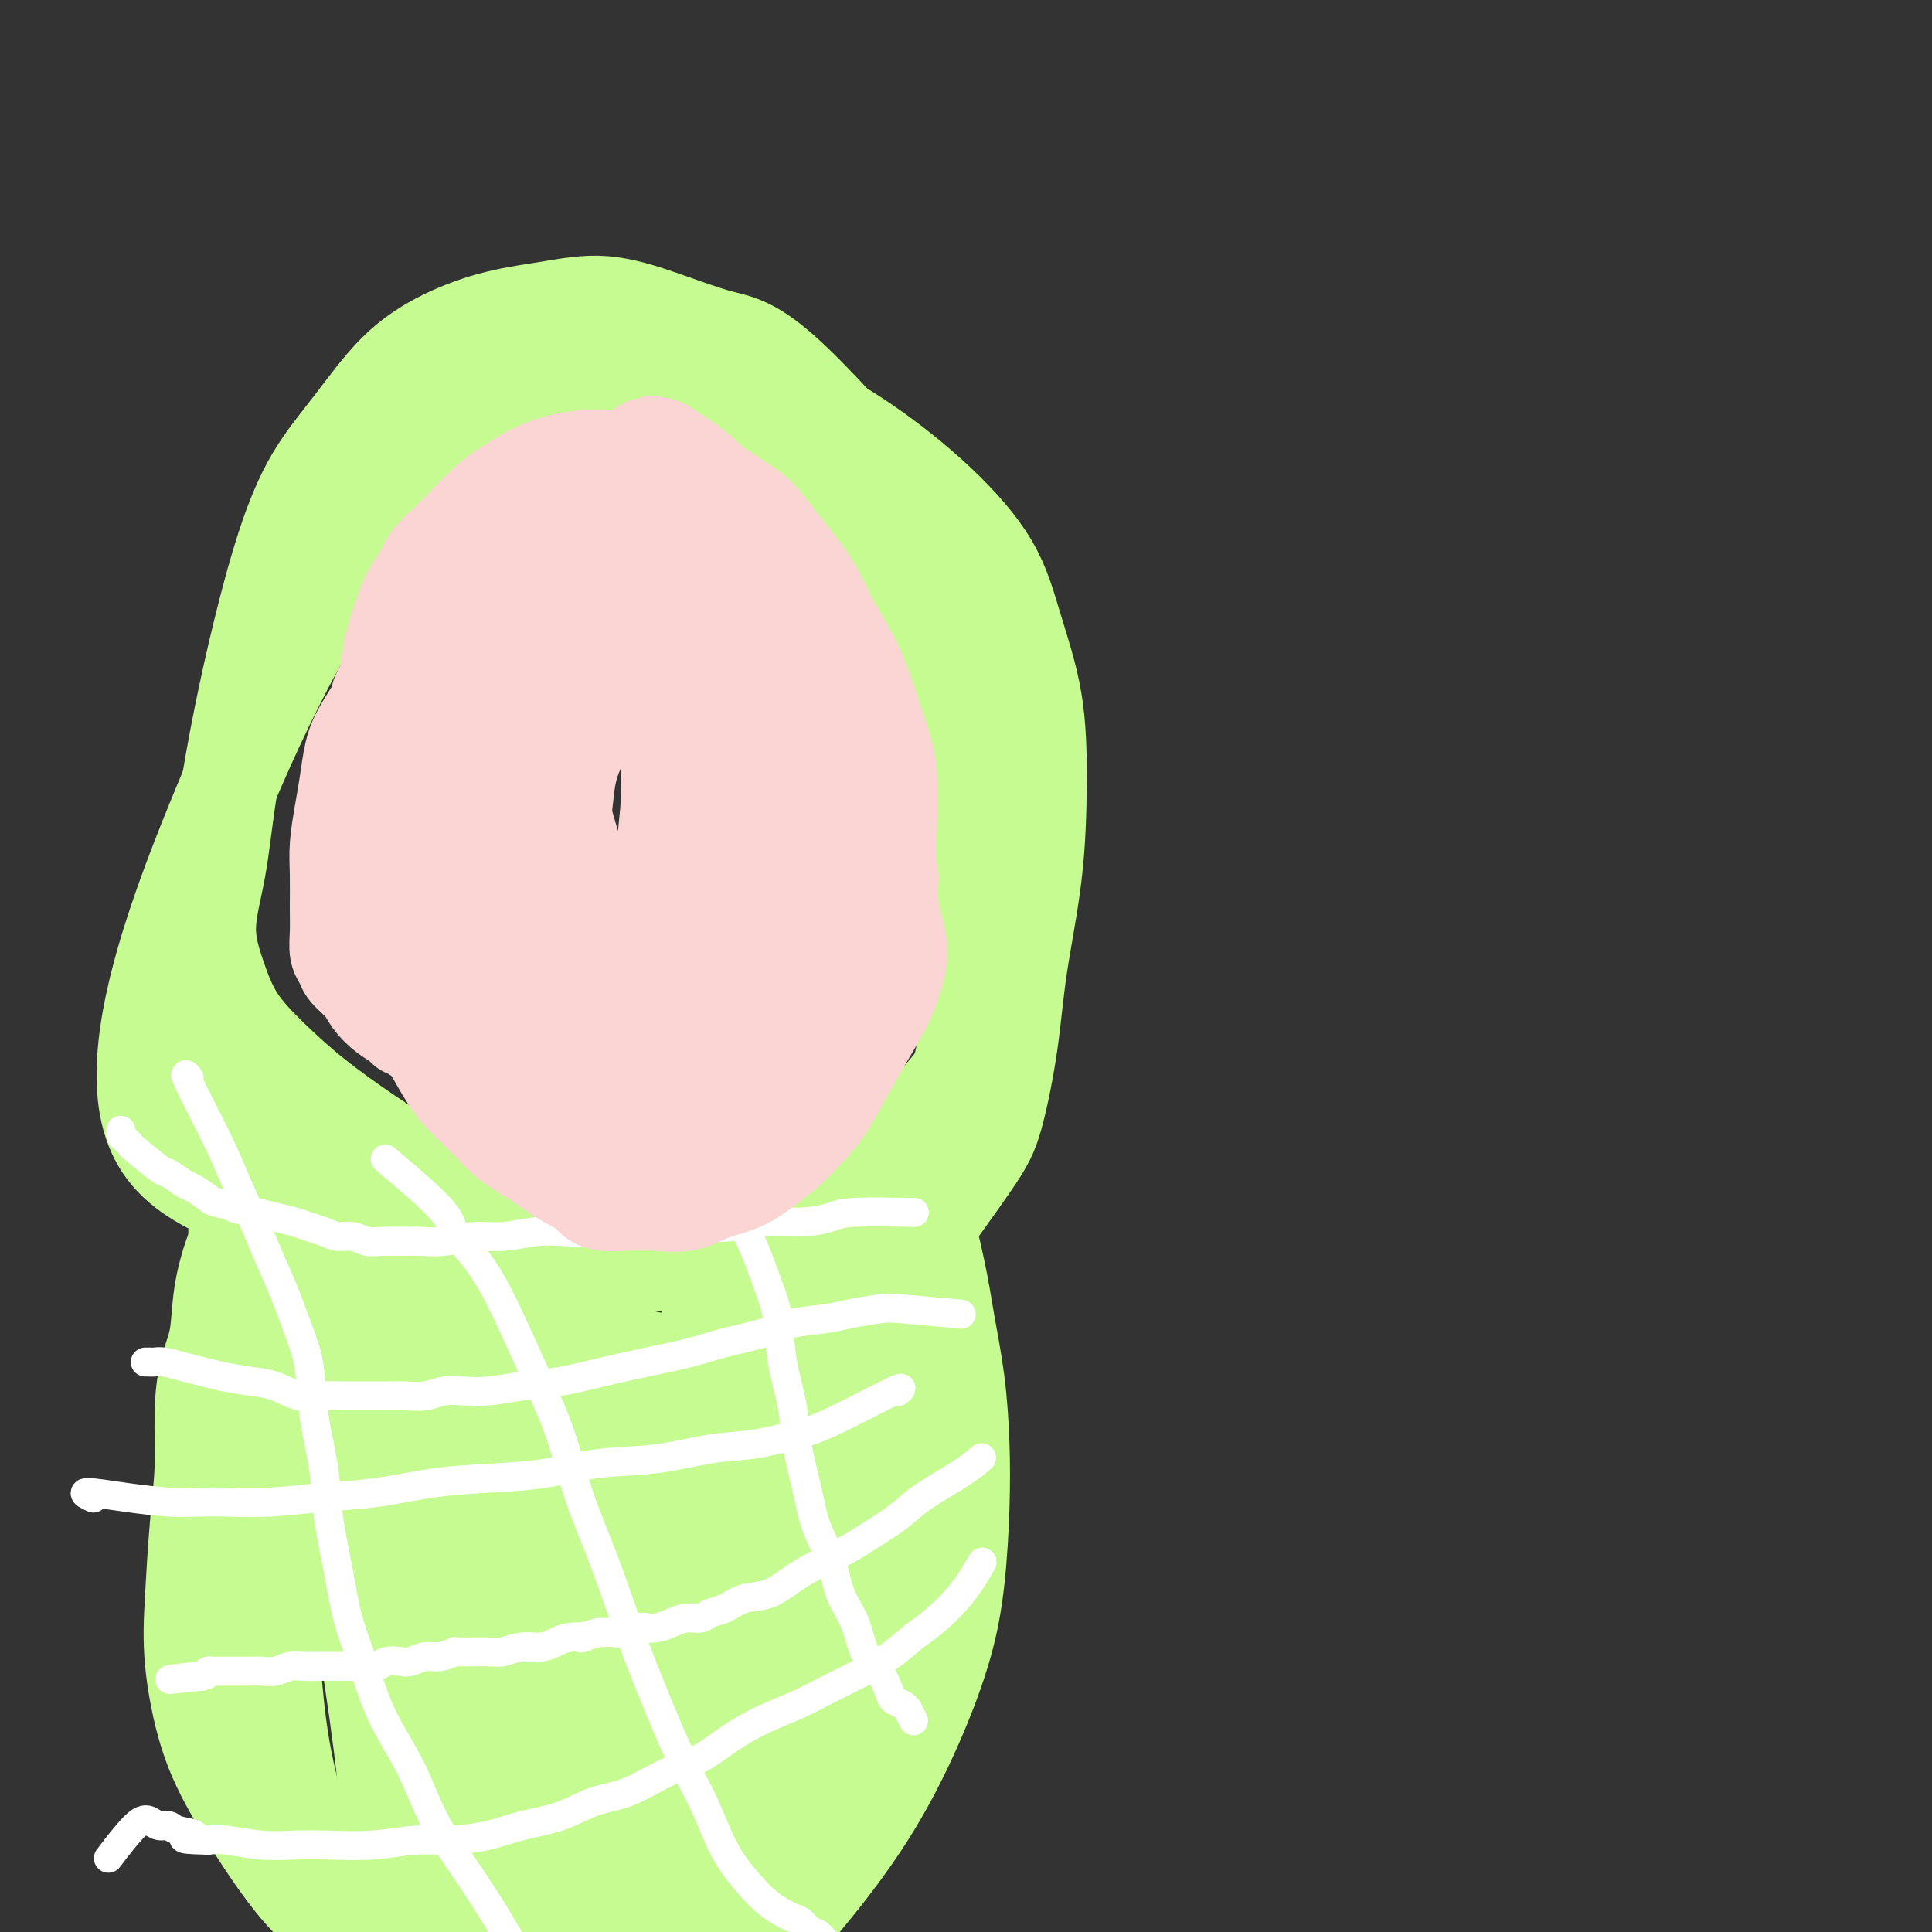 <svg viewBox='0 0 400 400' version='1.1' xmlns='http://www.w3.org/2000/svg' xmlns:xlink='http://www.w3.org/1999/xlink'><rect x="0" y="0" width="400" height="400" fill="#333333" stroke="none"/><g fill='none' stroke='#C6FB91' stroke-width='20' stroke-linecap='round' stroke-linejoin='round'><path d='M191,255c0.269,-0.369 0.537,-0.738 0,0c-0.537,0.738 -1.880,2.584 0,0c1.880,-2.584 6.983,-9.599 10,-14c3.017,-4.401 3.947,-6.189 5,-10c1.053,-3.811 2.229,-9.646 3,-15c0.771,-5.354 1.137,-10.226 2,-16c0.863,-5.774 2.224,-12.450 3,-19c0.776,-6.550 0.967,-12.974 1,-19c0.033,-6.026 -0.090,-11.655 -1,-17c-0.910,-5.345 -2.605,-10.406 -4,-15c-1.395,-4.594 -2.489,-8.719 -5,-13c-2.511,-4.281 -6.439,-8.716 -11,-13c-4.561,-4.284 -9.755,-8.417 -15,-12c-5.245,-3.583 -10.541,-6.615 -16,-9c-5.459,-2.385 -11.080,-4.121 -17,-5c-5.920,-0.879 -12.138,-0.900 -18,0c-5.862,0.900 -11.369,2.723 -17,5c-5.631,2.277 -11.387,5.010 -17,9c-5.613,3.990 -11.082,9.238 -17,17c-5.918,7.762 -12.283,18.040 -18,29c-5.717,10.960 -10.786,22.604 -15,33c-4.214,10.396 -7.574,19.543 -10,28c-2.426,8.457 -3.917,16.223 -4,23c-0.083,6.777 1.242,12.566 5,17c3.758,4.434 9.948,7.512 17,10c7.052,2.488 14.967,4.385 23,6c8.033,1.615 16.183,2.946 25,4c8.817,1.054 18.302,1.829 27,2c8.698,0.171 16.611,-0.262 24,-1c7.389,-0.738 14.254,-1.782 20,-4c5.746,-2.218 10.373,-5.609 15,-9'/><path d='M186,247c4.076,-3.790 6.767,-8.764 9,-14c2.233,-5.236 4.008,-10.735 5,-17c0.992,-6.265 1.201,-13.295 1,-20c-0.201,-6.705 -0.813,-13.083 -2,-21c-1.187,-7.917 -2.949,-17.371 -5,-26c-2.051,-8.629 -4.392,-16.432 -7,-24c-2.608,-7.568 -5.484,-14.900 -8,-20c-2.516,-5.100 -4.671,-7.967 -8,-11c-3.329,-3.033 -7.832,-6.233 -12,-9c-4.168,-2.767 -8.003,-5.103 -12,-7c-3.997,-1.897 -8.158,-3.356 -13,-4c-4.842,-0.644 -10.365,-0.474 -15,0c-4.635,0.474 -8.382,1.251 -13,3c-4.618,1.749 -10.106,4.471 -15,8c-4.894,3.529 -9.195,7.866 -13,12c-3.805,4.134 -7.116,8.064 -10,13c-2.884,4.936 -5.343,10.876 -8,17c-2.657,6.124 -5.514,12.431 -8,20c-2.486,7.569 -4.602,16.400 -7,24c-2.398,7.600 -5.080,13.968 -7,20c-1.920,6.032 -3.080,11.727 -3,17c0.080,5.273 1.401,10.122 4,14c2.599,3.878 6.477,6.783 11,10c4.523,3.217 9.690,6.746 15,10c5.310,3.254 10.764,6.232 17,9c6.236,2.768 13.254,5.325 20,7c6.746,1.675 13.219,2.468 20,3c6.781,0.532 13.869,0.802 21,0c7.131,-0.802 14.304,-2.678 21,-6c6.696,-3.322 12.913,-8.092 18,-13c5.087,-4.908 9.043,-9.954 13,-15'/><path d='M195,227c6.462,-7.305 7.117,-11.568 9,-17c1.883,-5.432 4.992,-12.032 7,-18c2.008,-5.968 2.913,-11.303 3,-17c0.087,-5.697 -0.644,-11.757 -2,-18c-1.356,-6.243 -3.337,-12.668 -6,-19c-2.663,-6.332 -6.010,-12.570 -9,-18c-2.990,-5.430 -5.625,-10.052 -12,-18c-6.375,-7.948 -16.490,-19.223 -23,-25c-6.510,-5.777 -9.416,-6.055 -13,-7c-3.584,-0.945 -7.848,-2.558 -12,-4c-4.152,-1.442 -8.193,-2.712 -12,-3c-3.807,-0.288 -7.379,0.407 -11,1c-3.621,0.593 -7.289,1.082 -11,2c-3.711,0.918 -7.464,2.263 -11,4c-3.536,1.737 -6.854,3.867 -10,7c-3.146,3.133 -6.120,7.271 -9,11c-2.880,3.729 -5.668,7.051 -8,11c-2.332,3.949 -4.210,8.526 -6,14c-1.790,5.474 -3.494,11.847 -5,18c-1.506,6.153 -2.815,12.088 -4,18c-1.185,5.912 -2.245,11.800 -3,17c-0.755,5.200 -1.206,9.711 -2,14c-0.794,4.289 -1.932,8.356 -2,12c-0.068,3.644 0.935,6.864 2,10c1.065,3.136 2.191,6.189 4,9c1.809,2.811 4.300,5.380 7,8c2.700,2.620 5.610,5.290 9,8c3.390,2.710 7.259,5.460 11,8c3.741,2.540 7.355,4.868 11,7c3.645,2.132 7.323,4.066 11,6'/><path d='M98,248c10.581,5.722 16.035,5.526 19,6c2.965,0.474 3.443,1.616 7,2c3.557,0.384 10.192,0.009 16,0c5.808,-0.009 10.787,0.349 16,0c5.213,-0.349 10.659,-1.406 15,-2c4.341,-0.594 7.576,-0.726 11,-2c3.424,-1.274 7.037,-3.689 11,-8c3.963,-4.311 8.275,-10.517 10,-13c1.725,-2.483 0.862,-1.241 0,0'/><path d='M49,243c0.004,0.193 0.008,0.386 0,0c-0.008,-0.386 -0.029,-1.350 0,1c0.029,2.350 0.106,8.015 0,11c-0.106,2.985 -0.397,3.291 -1,5c-0.603,1.709 -1.520,4.823 -2,8c-0.480,3.177 -0.524,6.418 -1,9c-0.476,2.582 -1.385,4.507 -2,7c-0.615,2.493 -0.937,5.555 -1,9c-0.063,3.445 0.134,7.274 0,11c-0.134,3.726 -0.599,7.350 -1,12c-0.401,4.650 -0.740,10.326 -1,15c-0.260,4.674 -0.442,8.348 0,13c0.442,4.652 1.509,10.284 3,15c1.491,4.716 3.407,8.517 6,13c2.593,4.483 5.864,9.649 9,14c3.136,4.351 6.137,7.888 10,11c3.863,3.112 8.588,5.801 13,8c4.412,2.199 8.513,3.909 13,5c4.487,1.091 9.362,1.563 13,2c3.638,0.437 6.039,0.839 7,1c0.961,0.161 0.480,0.080 0,0'/><path d='M190,246c1.517,6.219 3.034,12.438 4,17c0.966,4.562 1.381,7.467 2,11c0.619,3.533 1.442,7.696 2,12c0.558,4.304 0.852,8.751 1,13c0.148,4.249 0.149,8.302 0,13c-0.149,4.698 -0.450,10.043 -1,15c-0.550,4.957 -1.350,9.526 -3,15c-1.650,5.474 -4.150,11.851 -7,18c-2.850,6.149 -6.051,12.069 -10,18c-3.949,5.931 -8.647,11.874 -13,17c-4.353,5.126 -8.363,9.436 -14,15c-5.637,5.564 -12.902,12.383 -19,17c-6.098,4.617 -11.028,7.034 -13,8c-1.972,0.966 -0.986,0.483 0,0'/><path d='M58,271c-0.014,0.179 -0.029,0.357 0,0c0.029,-0.357 0.101,-1.250 0,0c-0.101,1.250 -0.376,4.644 -1,10c-0.624,5.356 -1.596,12.674 -2,19c-0.404,6.326 -0.240,11.661 0,18c0.240,6.339 0.556,13.681 1,21c0.444,7.319 1.017,14.613 2,21c0.983,6.387 2.377,11.867 4,17c1.623,5.133 3.475,9.921 6,13c2.525,3.079 5.721,4.451 7,5c1.279,0.549 0.639,0.274 0,0'/><path d='M75,285c-0.588,-1.141 -1.177,-2.283 0,1c1.177,3.283 4.119,10.989 6,17c1.881,6.011 2.700,10.326 4,16c1.300,5.674 3.080,12.705 4,20c0.920,7.295 0.978,14.852 1,24c0.022,9.148 0.006,19.886 0,27c-0.006,7.114 -0.002,10.604 0,12c0.002,1.396 0.001,0.698 0,0'/><path d='M70,257c-0.027,0.458 -0.054,0.916 0,1c0.054,0.084 0.189,-0.205 0,-1c-0.189,-0.795 -0.703,-2.096 0,1c0.703,3.096 2.623,10.589 4,18c1.377,7.411 2.210,14.741 3,23c0.790,8.259 1.536,17.446 2,27c0.464,9.554 0.646,19.474 1,29c0.354,9.526 0.878,18.656 1,27c0.122,8.344 -0.160,15.900 0,20c0.160,4.100 0.760,4.743 1,5c0.240,0.257 0.120,0.129 0,0'/><path d='M60,261c-0.050,-0.157 -0.100,-0.314 0,0c0.100,0.314 0.350,1.098 0,0c-0.350,-1.098 -1.300,-4.079 0,0c1.300,4.079 4.851,15.218 7,24c2.149,8.782 2.897,15.209 4,23c1.103,7.791 2.563,16.947 4,26c1.437,9.053 2.851,18.002 4,27c1.149,8.998 2.032,18.047 3,26c0.968,7.953 2.022,14.812 3,20c0.978,5.188 1.879,8.704 3,10c1.121,1.296 2.463,0.370 3,0c0.537,-0.370 0.268,-0.185 0,0'/><path d='M80,275c-0.004,-0.039 -0.008,-0.079 0,0c0.008,0.079 0.030,0.275 0,0c-0.030,-0.275 -0.110,-1.021 0,0c0.110,1.021 0.411,3.809 1,10c0.589,6.191 1.467,15.784 2,24c0.533,8.216 0.720,15.053 1,23c0.280,7.947 0.653,17.003 1,25c0.347,7.997 0.667,14.937 1,21c0.333,6.063 0.680,11.251 1,15c0.320,3.749 0.615,6.059 1,7c0.385,0.941 0.861,0.513 2,-3c1.139,-3.513 2.941,-10.109 5,-18c2.059,-7.891 4.374,-17.075 6,-26c1.626,-8.925 2.563,-17.592 3,-27c0.437,-9.408 0.373,-19.558 0,-27c-0.373,-7.442 -1.055,-12.177 -2,-16c-0.945,-3.823 -2.151,-6.735 -3,-8c-0.849,-1.265 -1.339,-0.884 -2,-1c-0.661,-0.116 -1.492,-0.729 -2,2c-0.508,2.729 -0.693,8.801 -1,16c-0.307,7.199 -0.734,15.524 -1,24c-0.266,8.476 -0.369,17.102 0,26c0.369,8.898 1.211,18.067 2,27c0.789,8.933 1.524,17.631 3,25c1.476,7.369 3.691,13.411 6,18c2.309,4.589 4.710,7.726 8,9c3.290,1.274 7.467,0.684 11,-3c3.533,-3.684 6.421,-10.462 9,-18c2.579,-7.538 4.848,-15.837 6,-25c1.152,-9.163 1.186,-19.189 0,-29c-1.186,-9.811 -3.593,-19.405 -6,-29'/><path d='M132,317c-2.379,-9.158 -5.327,-17.552 -8,-24c-2.673,-6.448 -5.073,-10.950 -8,-15c-2.927,-4.050 -6.382,-7.650 -9,-10c-2.618,-2.350 -4.397,-3.451 -6,-4c-1.603,-0.549 -3.028,-0.545 -4,3c-0.972,3.545 -1.491,10.632 -2,17c-0.509,6.368 -1.009,12.017 -1,26c0.009,13.983 0.525,36.299 1,47c0.475,10.701 0.907,9.785 2,15c1.093,5.215 2.848,16.560 5,24c2.152,7.440 4.703,10.975 8,14c3.297,3.025 7.342,5.540 11,6c3.658,0.460 6.929,-1.135 10,-5c3.071,-3.865 5.941,-9.998 8,-17c2.059,-7.002 3.308,-14.871 4,-24c0.692,-9.129 0.828,-19.518 0,-30c-0.828,-10.482 -2.620,-21.058 -5,-30c-2.380,-8.942 -5.349,-16.250 -8,-22c-2.651,-5.750 -4.983,-9.941 -7,-13c-2.017,-3.059 -3.718,-4.985 -5,-6c-1.282,-1.015 -2.146,-1.119 -3,0c-0.854,1.119 -1.699,3.461 -2,8c-0.301,4.539 -0.058,11.274 0,19c0.058,7.726 -0.067,16.444 0,26c0.067,9.556 0.327,19.950 1,30c0.673,10.050 1.758,19.756 3,27c1.242,7.244 2.642,12.027 5,16c2.358,3.973 5.673,7.137 10,7c4.327,-0.137 9.665,-3.575 14,-9c4.335,-5.425 7.667,-12.836 10,-21c2.333,-8.164 3.666,-17.082 5,-26'/><path d='M161,346c0.585,-8.847 -0.453,-17.964 -2,-26c-1.547,-8.036 -3.605,-14.991 -6,-20c-2.395,-5.009 -5.129,-8.072 -8,-11c-2.871,-2.928 -5.879,-5.723 -9,-7c-3.121,-1.277 -6.355,-1.038 -9,0c-2.645,1.038 -4.703,2.874 -6,5c-1.297,2.126 -1.835,4.543 -2,12c-0.165,7.457 0.041,19.954 0,26c-0.041,6.046 -0.330,5.641 0,10c0.330,4.359 1.281,13.481 2,20c0.719,6.519 1.208,10.435 2,14c0.792,3.565 1.888,6.779 4,9c2.112,2.221 5.240,3.448 9,2c3.760,-1.448 8.152,-5.570 12,-11c3.848,-5.430 7.152,-12.167 10,-19c2.848,-6.833 5.240,-13.763 7,-20c1.760,-6.237 2.888,-11.782 4,-18c1.112,-6.218 2.207,-13.111 2,-19c-0.207,-5.889 -1.716,-10.776 -3,-15c-1.284,-4.224 -2.342,-7.787 -4,-10c-1.658,-2.213 -3.917,-3.076 -6,-4c-2.083,-0.924 -3.989,-1.908 -6,0c-2.011,1.908 -4.125,6.709 -6,12c-1.875,5.291 -3.510,11.074 -5,18c-1.490,6.926 -2.834,14.996 -4,23c-1.166,8.004 -2.154,15.943 -3,22c-0.846,6.057 -1.550,10.231 -1,14c0.550,3.769 2.354,7.134 5,9c2.646,1.866 6.136,2.233 10,2c3.864,-0.233 8.104,-1.067 12,-4c3.896,-2.933 7.448,-7.967 11,-13'/><path d='M171,347c3.489,-5.062 6.711,-11.218 9,-17c2.289,-5.782 3.646,-11.190 5,-16c1.354,-4.810 2.706,-9.021 3,-13c0.294,-3.979 -0.468,-7.727 -1,-11c-0.532,-3.273 -0.832,-6.073 -2,-8c-1.168,-1.927 -3.202,-2.981 -5,-4c-1.798,-1.019 -3.358,-2.002 -5,-2c-1.642,0.002 -3.365,0.990 -6,3c-2.635,2.010 -6.181,5.043 -9,10c-2.819,4.957 -4.909,11.838 -7,19c-2.091,7.162 -4.181,14.605 -6,22c-1.819,7.395 -3.366,14.740 -4,21c-0.634,6.260 -0.354,11.433 0,16c0.354,4.567 0.781,8.528 3,11c2.219,2.472 6.231,3.455 10,3c3.769,-0.455 7.297,-2.349 11,-6c3.703,-3.651 7.581,-9.059 11,-15c3.419,-5.941 6.379,-12.415 9,-19c2.621,-6.585 4.902,-13.282 6,-20c1.098,-6.718 1.015,-13.457 1,-19c-0.015,-5.543 0.040,-9.889 -1,-14c-1.040,-4.111 -3.176,-7.989 -5,-11c-1.824,-3.011 -3.337,-5.157 -5,-7c-1.663,-1.843 -3.475,-3.382 -5,-4c-1.525,-0.618 -2.764,-0.313 -4,0c-1.236,0.313 -2.470,0.636 -4,3c-1.530,2.364 -3.358,6.769 -5,12c-1.642,5.231 -3.100,11.289 -5,18c-1.900,6.711 -4.242,14.076 -6,22c-1.758,7.924 -2.931,16.407 -4,23c-1.069,6.593 -2.035,11.297 -3,16'/><path d='M147,360c-2.701,13.861 -0.453,9.014 1,8c1.453,-1.014 2.112,1.807 4,2c1.888,0.193 5.006,-2.240 8,-6c2.994,-3.760 5.866,-8.846 9,-14c3.134,-5.154 6.531,-10.376 9,-15c2.469,-4.624 4.009,-8.650 6,-16c1.991,-7.350 4.432,-18.026 5,-24c0.568,-5.974 -0.736,-7.248 -2,-9c-1.264,-1.752 -2.487,-3.983 -4,-6c-1.513,-2.017 -3.316,-3.819 -5,-5c-1.684,-1.181 -3.248,-1.741 -5,-2c-1.752,-0.259 -3.691,-0.218 -6,0c-2.309,0.218 -4.986,0.612 -8,2c-3.014,1.388 -6.363,3.770 -9,6c-2.637,2.230 -4.563,4.309 -7,7c-2.437,2.691 -5.387,5.994 -7,8c-1.613,2.006 -1.889,2.716 -2,3c-0.111,0.284 -0.055,0.142 0,0'/></g>
<g fill='none' stroke='#FFFFFF' stroke-width='6' stroke-linecap='round' stroke-linejoin='round'><path d='M203,302c0.017,-0.015 0.034,-0.031 0,0c-0.034,0.031 -0.121,0.107 0,0c0.121,-0.107 0.448,-0.398 0,0c-0.448,0.398 -1.671,1.485 -4,3c-2.329,1.515 -5.763,3.459 -8,5c-2.237,1.541 -3.276,2.680 -5,4c-1.724,1.320 -4.133,2.820 -6,4c-1.867,1.180 -3.191,2.041 -5,3c-1.809,0.959 -4.101,2.015 -6,3c-1.899,0.985 -3.405,1.899 -5,3c-1.595,1.101 -3.280,2.390 -5,3c-1.720,0.610 -3.475,0.541 -5,1c-1.525,0.459 -2.820,1.446 -4,2c-1.180,0.554 -2.245,0.674 -3,1c-0.755,0.326 -1.200,0.858 -2,1c-0.800,0.142 -1.957,-0.107 -3,0c-1.043,0.107 -1.974,0.568 -3,1c-1.026,0.432 -2.147,0.834 -3,1c-0.853,0.166 -1.439,0.097 -2,0c-0.561,-0.097 -1.099,-0.222 -2,0c-0.901,0.222 -2.166,0.791 -3,1c-0.834,0.209 -1.238,0.060 -2,0c-0.762,-0.060 -1.881,-0.030 -3,0'/><path d='M124,338c-5.951,1.476 -3.329,1.165 -3,1c0.329,-0.165 -1.634,-0.184 -3,0c-1.366,0.184 -2.133,0.571 -3,1c-0.867,0.429 -1.834,0.900 -3,1c-1.166,0.100 -2.531,-0.170 -4,0c-1.469,0.170 -3.044,0.782 -4,1c-0.956,0.218 -1.294,0.043 -3,0c-1.706,-0.043 -4.779,0.045 -6,0c-1.221,-0.045 -0.591,-0.222 -1,0c-0.409,0.222 -1.856,0.843 -3,1c-1.144,0.157 -1.983,-0.150 -3,0c-1.017,0.150 -2.212,0.758 -3,1c-0.788,0.242 -1.169,0.117 -2,0c-0.831,-0.117 -2.112,-0.228 -3,0c-0.888,0.228 -1.383,0.793 -2,1c-0.617,0.207 -1.358,0.055 -2,0c-0.642,-0.055 -1.186,-0.015 -2,0c-0.814,0.015 -1.898,0.003 -3,0c-1.102,-0.003 -2.223,0.003 -3,0c-0.777,-0.003 -1.209,-0.015 -2,0c-0.791,0.015 -1.940,0.057 -3,0c-1.060,-0.057 -2.031,-0.211 -3,0c-0.969,0.211 -1.936,0.789 -3,1c-1.064,0.211 -2.225,0.057 -3,0c-0.775,-0.057 -1.163,-0.015 -2,0c-0.837,0.015 -2.122,0.003 -3,0c-0.878,-0.003 -1.349,0.002 -2,0c-0.651,-0.002 -1.484,-0.011 -2,0c-0.516,0.011 -0.716,0.041 -1,0c-0.284,-0.041 -0.653,-0.155 -1,0c-0.347,0.155 -0.674,0.577 -1,1'/><path d='M42,347c-12.916,1.392 -4.207,0.373 -1,0c3.207,-0.373 0.911,-0.100 0,0c-0.911,0.100 -0.438,0.027 0,0c0.438,-0.027 0.839,-0.008 1,0c0.161,0.008 0.080,0.004 0,0'/><path d='M198,272c-0.022,-0.002 -0.044,-0.004 0,0c0.044,0.004 0.153,0.014 0,0c-0.153,-0.014 -0.568,-0.053 0,0c0.568,0.053 2.119,0.200 0,0c-2.119,-0.200 -7.907,-0.745 -11,-1c-3.093,-0.255 -3.492,-0.220 -5,0c-1.508,0.220 -4.124,0.625 -6,1c-1.876,0.375 -3.012,0.719 -5,1c-1.988,0.281 -4.829,0.498 -7,1c-2.171,0.502 -3.673,1.289 -6,2c-2.327,0.711 -5.481,1.346 -8,2c-2.519,0.654 -4.405,1.327 -7,2c-2.595,0.673 -5.901,1.347 -9,2c-3.099,0.653 -5.991,1.286 -9,2c-3.009,0.714 -6.135,1.511 -9,2c-2.865,0.489 -5.469,0.671 -8,1c-2.531,0.329 -4.988,0.806 -7,1c-2.012,0.194 -3.580,0.104 -5,0c-1.420,-0.104 -2.694,-0.224 -4,0c-1.306,0.224 -2.646,0.792 -4,1c-1.354,0.208 -2.724,0.055 -4,0c-1.276,-0.055 -2.458,-0.013 -4,0c-1.542,0.013 -3.444,-0.003 -5,0c-1.556,0.003 -2.767,0.026 -4,0c-1.233,-0.026 -2.488,-0.101 -4,0c-1.512,0.101 -3.282,0.378 -5,0c-1.718,-0.378 -3.386,-1.409 -5,-2c-1.614,-0.591 -3.176,-0.740 -5,-1c-1.824,-0.260 -3.912,-0.630 -6,-1'/><path d='M46,285c-3.196,-0.801 -3.184,-0.803 -4,-1c-0.816,-0.197 -2.458,-0.589 -4,-1c-1.542,-0.411 -2.984,-0.842 -4,-1c-1.016,-0.158 -1.607,-0.042 -2,0c-0.393,0.042 -0.589,0.011 -1,0c-0.411,-0.011 -1.038,-0.003 -1,0c0.038,0.003 0.742,0.001 1,0c0.258,-0.001 0.069,-0.000 0,0c-0.069,0.000 -0.020,0.000 0,0c0.020,-0.000 0.010,-0.000 0,0'/><path d='M203,324c0.296,-0.515 0.592,-1.030 0,0c-0.592,1.030 -2.071,3.605 -4,6c-1.929,2.395 -4.307,4.608 -6,6c-1.693,1.392 -2.702,1.962 -4,3c-1.298,1.038 -2.887,2.545 -5,4c-2.113,1.455 -4.752,2.857 -7,4c-2.248,1.143 -4.104,2.028 -6,3c-1.896,0.972 -3.830,2.030 -6,3c-2.170,0.970 -4.574,1.853 -7,3c-2.426,1.147 -4.874,2.557 -7,4c-2.126,1.443 -3.931,2.918 -6,4c-2.069,1.082 -4.404,1.770 -7,3c-2.596,1.230 -5.454,3.001 -8,4c-2.546,0.999 -4.780,1.224 -7,2c-2.220,0.776 -4.424,2.102 -7,3c-2.576,0.898 -5.522,1.369 -8,2c-2.478,0.631 -4.489,1.423 -7,2c-2.511,0.577 -5.524,0.939 -8,1c-2.476,0.061 -4.417,-0.179 -7,0c-2.583,0.179 -5.808,0.776 -9,1c-3.192,0.224 -6.353,0.074 -9,0c-2.647,-0.074 -4.782,-0.071 -7,0c-2.218,0.071 -4.520,0.212 -7,0c-2.480,-0.212 -5.137,-0.775 -7,-1c-1.863,-0.225 -2.931,-0.113 -4,0'/><path d='M43,381c-8.258,-0.183 -3.903,-0.641 -3,-1c0.903,-0.359 -1.645,-0.620 -3,-1c-1.355,-0.380 -1.516,-0.878 -2,-1c-0.484,-0.122 -1.290,0.133 -2,0c-0.710,-0.133 -1.324,-0.654 -2,-1c-0.676,-0.346 -1.413,-0.516 -3,1c-1.587,1.516 -4.025,4.719 -5,6c-0.975,1.281 -0.488,0.641 0,0'/><path d='M186,288c0.054,-0.043 0.108,-0.087 0,0c-0.108,0.087 -0.378,0.303 0,0c0.378,-0.303 1.404,-1.127 -1,0c-2.404,1.127 -8.238,4.204 -12,6c-3.762,1.796 -5.454,2.312 -8,3c-2.546,0.688 -5.947,1.550 -9,2c-3.053,0.450 -5.757,0.488 -9,1c-3.243,0.512 -7.027,1.498 -11,2c-3.973,0.502 -8.137,0.519 -12,1c-3.863,0.481 -7.424,1.424 -11,2c-3.576,0.576 -7.166,0.785 -11,1c-3.834,0.215 -7.910,0.436 -12,1c-4.090,0.564 -8.193,1.471 -12,2c-3.807,0.529 -7.319,0.678 -11,1c-3.681,0.322 -7.530,0.816 -11,1c-3.470,0.184 -6.561,0.059 -9,0c-2.439,-0.059 -4.226,-0.051 -6,0c-1.774,0.051 -3.536,0.143 -6,0c-2.464,-0.143 -5.629,-0.523 -9,-1c-3.371,-0.477 -6.946,-1.052 -8,-1c-1.054,0.052 0.413,0.729 1,1c0.587,0.271 0.293,0.135 0,0'/><path d='M39,223c0.011,0.014 0.023,0.028 0,0c-0.023,-0.028 -0.079,-0.098 0,0c0.079,0.098 0.293,0.362 0,0c-0.293,-0.362 -1.093,-1.351 0,1c1.093,2.351 4.077,8.043 6,12c1.923,3.957 2.784,6.178 4,9c1.216,2.822 2.788,6.246 4,9c1.212,2.754 2.064,4.840 3,7c0.936,2.160 1.957,4.395 3,7c1.043,2.605 2.110,5.581 3,8c0.890,2.419 1.604,4.282 2,7c0.396,2.718 0.476,6.293 1,10c0.524,3.707 1.494,7.547 2,11c0.506,3.453 0.548,6.520 1,10c0.452,3.480 1.313,7.374 2,11c0.687,3.626 1.199,6.983 2,10c0.801,3.017 1.892,5.695 3,9c1.108,3.305 2.234,7.236 4,11c1.766,3.764 4.174,7.362 6,11c1.826,3.638 3.071,7.317 5,11c1.929,3.683 4.543,7.370 7,11c2.457,3.630 4.758,7.202 7,11c2.242,3.798 4.424,7.823 7,11c2.576,3.177 5.545,5.506 8,8c2.455,2.494 4.395,5.152 6,7c1.605,1.848 2.875,2.888 4,4c1.125,1.112 2.106,2.298 3,3c0.894,0.702 1.702,0.920 2,1c0.298,0.080 0.085,0.023 0,0c-0.085,-0.023 -0.043,-0.011 0,0'/><path d='M134,433c3.833,3.833 1.917,1.917 0,0'/><path d='M81,241c-1.067,-0.898 -2.134,-1.797 0,0c2.134,1.797 7.469,6.289 10,9c2.531,2.711 2.258,3.641 3,5c0.742,1.359 2.498,3.148 4,5c1.502,1.852 2.750,3.767 4,6c1.250,2.233 2.504,4.782 4,8c1.496,3.218 3.235,7.104 5,11c1.765,3.896 3.555,7.802 5,12c1.445,4.198 2.545,8.689 4,13c1.455,4.311 3.263,8.442 5,13c1.737,4.558 3.401,9.543 5,14c1.599,4.457 3.134,8.386 5,13c1.866,4.614 4.064,9.911 6,14c1.936,4.089 3.611,6.969 5,10c1.389,3.031 2.494,6.213 4,9c1.506,2.787 3.414,5.179 5,7c1.586,1.821 2.848,3.070 4,4c1.152,0.930 2.192,1.539 3,2c0.808,0.461 1.384,0.773 2,1c0.616,0.227 1.273,0.370 2,1c0.727,0.630 1.525,1.746 2,2c0.475,0.254 0.628,-0.355 2,1c1.372,1.355 3.963,4.673 5,6c1.037,1.327 0.518,0.664 0,0'/><path d='M152,252c-0.234,-0.191 -0.467,-0.382 0,0c0.467,0.382 1.635,1.338 3,4c1.365,2.662 2.928,7.030 4,10c1.072,2.970 1.652,4.543 2,7c0.348,2.457 0.462,5.800 1,9c0.538,3.200 1.499,6.258 2,9c0.501,2.742 0.542,5.169 1,8c0.458,2.831 1.334,6.064 2,9c0.666,2.936 1.122,5.573 2,8c0.878,2.427 2.178,4.644 3,7c0.822,2.356 1.166,4.851 2,7c0.834,2.149 2.159,3.952 3,6c0.841,2.048 1.199,4.341 2,6c0.801,1.659 2.047,2.683 3,4c0.953,1.317 1.613,2.925 2,4c0.387,1.075 0.500,1.616 1,2c0.500,0.384 1.388,0.611 2,1c0.612,0.389 0.947,0.939 1,1c0.053,0.061 -0.178,-0.368 0,0c0.178,0.368 0.765,1.534 1,2c0.235,0.466 0.117,0.233 0,0'/><path d='M188,251c1.129,0.022 2.257,0.043 0,0c-2.257,-0.043 -7.900,-0.151 -11,0c-3.100,0.151 -3.657,0.562 -5,1c-1.343,0.438 -3.473,0.902 -6,1c-2.527,0.098 -5.452,-0.171 -8,0c-2.548,0.171 -4.720,0.782 -7,1c-2.280,0.218 -4.667,0.045 -7,0c-2.333,-0.045 -4.610,0.039 -7,0c-2.390,-0.039 -4.893,-0.203 -7,0c-2.107,0.203 -3.818,0.771 -6,1c-2.182,0.229 -4.834,0.118 -7,0c-2.166,-0.118 -3.846,-0.242 -6,0c-2.154,0.242 -4.781,0.849 -7,1c-2.219,0.151 -4.029,-0.156 -6,0c-1.971,0.156 -4.102,0.775 -6,1c-1.898,0.225 -3.561,0.056 -5,0c-1.439,-0.056 -2.654,-0.000 -4,0c-1.346,0.000 -2.825,-0.055 -4,0c-1.175,0.055 -2.047,0.222 -3,0c-0.953,-0.222 -1.987,-0.833 -3,-1c-1.013,-0.167 -2.007,0.110 -3,0c-0.993,-0.110 -1.987,-0.607 -3,-1c-1.013,-0.393 -2.045,-0.683 -3,-1c-0.955,-0.317 -1.834,-0.662 -3,-1c-1.166,-0.338 -2.619,-0.668 -4,-1c-1.381,-0.332 -2.691,-0.666 -4,-1'/><path d='M53,251c-6.717,-1.102 -4.011,-0.857 -4,-1c0.011,-0.143 -2.673,-0.673 -4,-1c-1.327,-0.327 -1.297,-0.452 -2,-1c-0.703,-0.548 -2.140,-1.520 -3,-2c-0.860,-0.480 -1.144,-0.468 -2,-1c-0.856,-0.532 -2.285,-1.610 -3,-2c-0.715,-0.390 -0.717,-0.093 -2,-1c-1.283,-0.907 -3.846,-3.017 -5,-4c-1.154,-0.983 -0.898,-0.838 -1,-1c-0.102,-0.162 -0.564,-0.631 -1,-1c-0.436,-0.369 -0.848,-0.638 -1,-1c-0.152,-0.362 -0.043,-0.818 0,-1c0.043,-0.182 0.022,-0.091 0,0'/></g>
<g fill='none' stroke='#FBD4D4' stroke-width='6' stroke-linecap='round' stroke-linejoin='round'><path d='M124,106c-0.010,0.003 -0.020,0.007 0,0c0.020,-0.007 0.071,-0.024 0,0c-0.071,0.024 -0.262,0.089 0,0c0.262,-0.089 0.979,-0.331 -1,0c-1.979,0.331 -6.654,1.235 -9,2c-2.346,0.765 -2.361,1.391 -3,2c-0.639,0.609 -1.900,1.199 -3,2c-1.100,0.801 -2.039,1.811 -3,3c-0.961,1.189 -1.945,2.557 -3,4c-1.055,1.443 -2.180,2.961 -3,5c-0.820,2.039 -1.333,4.599 -2,7c-0.667,2.401 -1.486,4.642 -2,7c-0.514,2.358 -0.722,4.833 -1,7c-0.278,2.167 -0.625,4.028 -1,6c-0.375,1.972 -0.778,4.056 -1,6c-0.222,1.944 -0.264,3.748 0,6c0.264,2.252 0.833,4.951 1,7c0.167,2.049 -0.070,3.447 0,5c0.070,1.553 0.445,3.262 1,5c0.555,1.738 1.288,3.504 2,5c0.712,1.496 1.401,2.722 2,4c0.599,1.278 1.108,2.608 2,4c0.892,1.392 2.167,2.845 3,4c0.833,1.155 1.223,2.012 2,3c0.777,0.988 1.941,2.107 3,3c1.059,0.893 2.013,1.560 3,2c0.987,0.440 2.007,0.654 3,1c0.993,0.346 1.960,0.824 3,1c1.040,0.176 2.154,0.050 3,0c0.846,-0.050 1.423,-0.025 2,0'/><path d='M122,207c2.193,0.356 2.175,0.247 3,0c0.825,-0.247 2.494,-0.630 4,-1c1.506,-0.370 2.848,-0.726 4,-1c1.152,-0.274 2.112,-0.466 3,-1c0.888,-0.534 1.702,-1.411 2,-2c0.298,-0.589 0.080,-0.890 0,-1c-0.080,-0.110 -0.022,-0.030 0,0c0.022,0.030 0.006,0.008 0,0c-0.006,-0.008 -0.003,-0.004 0,0'/></g>
<g fill='none' stroke='#FBD4D4' stroke-width='20' stroke-linecap='round' stroke-linejoin='round'><path d='M140,107c0.658,0.056 1.316,0.111 0,0c-1.316,-0.111 -4.605,-0.389 -7,-1c-2.395,-0.611 -3.894,-1.554 -5,-2c-1.106,-0.446 -1.817,-0.395 -3,0c-1.183,0.395 -2.838,1.133 -4,2c-1.162,0.867 -1.832,1.865 -3,3c-1.168,1.135 -2.833,2.409 -4,4c-1.167,1.591 -1.834,3.498 -3,5c-1.166,1.502 -2.830,2.600 -4,4c-1.170,1.400 -1.846,3.104 -3,5c-1.154,1.896 -2.785,3.984 -4,6c-1.215,2.016 -2.014,3.959 -3,6c-0.986,2.041 -2.157,4.180 -3,6c-0.843,1.820 -1.357,3.323 -2,5c-0.643,1.677 -1.416,3.529 -2,5c-0.584,1.471 -0.979,2.560 -1,4c-0.021,1.440 0.330,3.231 0,5c-0.330,1.769 -1.343,3.515 -2,5c-0.657,1.485 -0.957,2.710 -1,4c-0.043,1.290 0.171,2.644 0,4c-0.171,1.356 -0.726,2.712 -1,4c-0.274,1.288 -0.267,2.508 0,4c0.267,1.492 0.792,3.256 1,5c0.208,1.744 0.097,3.467 0,5c-0.097,1.533 -0.180,2.874 0,4c0.180,1.126 0.623,2.036 1,3c0.377,0.964 0.689,1.982 1,3'/><path d='M88,205c0.663,5.475 1.321,3.161 2,3c0.679,-0.161 1.377,1.831 2,3c0.623,1.169 1.169,1.516 2,2c0.831,0.484 1.948,1.107 3,2c1.052,0.893 2.040,2.057 3,3c0.960,0.943 1.893,1.664 3,2c1.107,0.336 2.389,0.285 5,1c2.611,0.715 6.553,2.195 9,3c2.447,0.805 3.401,0.934 5,1c1.599,0.066 3.844,0.067 6,0c2.156,-0.067 4.223,-0.203 6,0c1.777,0.203 3.265,0.746 5,1c1.735,0.254 3.716,0.218 5,0c1.284,-0.218 1.870,-0.619 3,-1c1.130,-0.381 2.805,-0.742 4,-1c1.195,-0.258 1.909,-0.413 3,-1c1.091,-0.587 2.558,-1.605 4,-3c1.442,-1.395 2.860,-3.165 4,-5c1.140,-1.835 2.004,-3.734 3,-6c0.996,-2.266 2.124,-4.901 3,-7c0.876,-2.099 1.499,-3.664 2,-6c0.501,-2.336 0.878,-5.444 1,-8c0.122,-2.556 -0.012,-4.560 0,-7c0.012,-2.440 0.170,-5.315 0,-8c-0.170,-2.685 -0.666,-5.181 -1,-8c-0.334,-2.819 -0.504,-5.963 -1,-9c-0.496,-3.037 -1.319,-5.969 -2,-9c-0.681,-3.031 -1.222,-6.162 -2,-9c-0.778,-2.838 -1.794,-5.382 -3,-8c-1.206,-2.618 -2.603,-5.309 -4,-8'/><path d='M158,122c-2.165,-6.584 -2.078,-6.043 -3,-7c-0.922,-0.957 -2.853,-3.413 -4,-5c-1.147,-1.587 -1.512,-2.306 -2,-3c-0.488,-0.694 -1.101,-1.363 -2,-2c-0.899,-0.637 -2.085,-1.240 -3,-2c-0.915,-0.760 -1.560,-1.676 -2,-2c-0.440,-0.324 -0.674,-0.057 -3,0c-2.326,0.057 -6.743,-0.095 -9,0c-2.257,0.095 -2.354,0.436 -3,1c-0.646,0.564 -1.843,1.350 -3,2c-1.157,0.650 -2.275,1.163 -3,2c-0.725,0.837 -1.058,1.998 -2,3c-0.942,1.002 -2.495,1.844 -4,3c-1.505,1.156 -2.963,2.625 -4,4c-1.037,1.375 -1.655,2.656 -3,4c-1.345,1.344 -3.418,2.752 -5,4c-1.582,1.248 -2.675,2.337 -4,4c-1.325,1.663 -2.884,3.901 -4,6c-1.116,2.099 -1.788,4.061 -3,6c-1.212,1.939 -2.963,3.856 -4,6c-1.037,2.144 -1.358,4.515 -2,7c-0.642,2.485 -1.604,5.085 -2,8c-0.396,2.915 -0.227,6.146 0,9c0.227,2.854 0.510,5.332 1,8c0.490,2.668 1.187,5.525 2,9c0.813,3.475 1.743,7.566 3,11c1.257,3.434 2.842,6.209 4,9c1.158,2.791 1.889,5.598 3,8c1.111,2.402 2.603,4.401 4,6c1.397,1.599 2.698,2.800 4,4'/><path d='M105,225c2.302,2.171 4.059,2.599 6,3c1.941,0.401 4.068,0.776 6,1c1.932,0.224 3.668,0.297 6,0c2.332,-0.297 5.259,-0.963 8,-2c2.741,-1.037 5.296,-2.445 8,-4c2.704,-1.555 5.556,-3.258 8,-5c2.444,-1.742 4.481,-3.522 7,-7c2.519,-3.478 5.520,-8.655 7,-11c1.480,-2.345 1.440,-1.857 2,-4c0.560,-2.143 1.721,-6.916 2,-11c0.279,-4.084 -0.325,-7.478 -1,-11c-0.675,-3.522 -1.422,-7.173 -2,-11c-0.578,-3.827 -0.988,-7.831 -2,-11c-1.012,-3.169 -2.626,-5.504 -4,-8c-1.374,-2.496 -2.510,-5.152 -4,-8c-1.490,-2.848 -3.335,-5.887 -5,-8c-1.665,-2.113 -3.149,-3.300 -5,-5c-1.851,-1.700 -4.069,-3.913 -6,-5c-1.931,-1.087 -3.573,-1.046 -5,-1c-1.427,0.046 -2.637,0.098 -4,0c-1.363,-0.098 -2.879,-0.347 -4,0c-1.121,0.347 -1.846,1.289 -3,3c-1.154,1.711 -2.738,4.189 -4,7c-1.262,2.811 -2.204,5.953 -3,9c-0.796,3.047 -1.447,5.999 -2,10c-0.553,4.001 -1.009,9.050 -1,14c0.009,4.950 0.483,9.802 1,14c0.517,4.198 1.077,7.744 2,11c0.923,3.256 2.210,6.223 3,9c0.790,2.777 1.083,5.365 2,7c0.917,1.635 2.459,2.318 4,3'/><path d='M122,204c1.939,3.193 2.287,1.676 3,1c0.713,-0.676 1.790,-0.511 3,-1c1.210,-0.489 2.554,-1.633 4,-4c1.446,-2.367 2.995,-5.958 4,-11c1.005,-5.042 1.465,-11.534 2,-17c0.535,-5.466 1.143,-9.906 0,-17c-1.143,-7.094 -4.038,-16.841 -6,-22c-1.962,-5.159 -2.992,-5.732 -4,-7c-1.008,-1.268 -1.992,-3.233 -3,-4c-1.008,-0.767 -2.038,-0.335 -3,0c-0.962,0.335 -1.856,0.575 -3,3c-1.144,2.425 -2.537,7.037 -3,12c-0.463,4.963 0.005,10.278 0,15c-0.005,4.722 -0.485,8.852 0,13c0.485,4.148 1.933,8.316 3,12c1.067,3.684 1.753,6.886 3,10c1.247,3.114 3.054,6.142 5,8c1.946,1.858 4.032,2.546 6,3c1.968,0.454 3.820,0.673 6,0c2.180,-0.673 4.688,-2.240 7,-6c2.312,-3.760 4.428,-9.713 6,-16c1.572,-6.287 2.600,-12.907 3,-18c0.400,-5.093 0.173,-8.660 0,-12c-0.173,-3.340 -0.292,-6.455 -1,-9c-0.708,-2.545 -2.004,-4.521 -3,-6c-0.996,-1.479 -1.692,-2.460 -3,-3c-1.308,-0.540 -3.227,-0.640 -5,0c-1.773,0.640 -3.400,2.018 -6,4c-2.600,1.982 -6.171,4.566 -9,8c-2.829,3.434 -4.914,7.717 -7,12'/><path d='M121,152c-3.316,5.541 -3.607,9.394 -4,13c-0.393,3.606 -0.887,6.966 -1,11c-0.113,4.034 0.156,8.741 1,13c0.844,4.259 2.265,8.070 4,11c1.735,2.930 3.785,4.978 6,7c2.215,2.022 4.597,4.018 9,4c4.403,-0.018 10.829,-2.050 14,-3c3.171,-0.950 3.089,-0.819 5,-3c1.911,-2.181 5.817,-6.674 8,-11c2.183,-4.326 2.644,-8.486 3,-13c0.356,-4.514 0.608,-9.384 0,-14c-0.608,-4.616 -2.077,-8.978 -4,-13c-1.923,-4.022 -4.301,-7.704 -7,-11c-2.699,-3.296 -5.718,-6.208 -9,-9c-3.282,-2.792 -6.828,-5.465 -10,-7c-3.172,-1.535 -5.969,-1.931 -9,-2c-3.031,-0.069 -6.294,0.189 -9,1c-2.706,0.811 -4.853,2.176 -7,4c-2.147,1.824 -4.295,4.107 -6,8c-1.705,3.893 -2.969,9.397 -4,15c-1.031,5.603 -1.831,11.304 -2,18c-0.169,6.696 0.292,14.387 1,21c0.708,6.613 1.662,12.147 3,17c1.338,4.853 3.059,9.026 5,12c1.941,2.974 4.103,4.748 7,6c2.897,1.252 6.529,1.982 10,1c3.471,-0.982 6.781,-3.678 10,-8c3.219,-4.322 6.347,-10.272 9,-16c2.653,-5.728 4.830,-11.234 6,-17c1.170,-5.766 1.334,-11.790 1,-17c-0.334,-5.210 -1.167,-9.605 -2,-14'/><path d='M149,156c-0.799,-6.887 -2.298,-8.606 -4,-11c-1.702,-2.394 -3.607,-5.463 -6,-8c-2.393,-2.537 -5.275,-4.542 -8,-6c-2.725,-1.458 -5.294,-2.369 -8,-3c-2.706,-0.631 -5.550,-0.984 -8,-1c-2.450,-0.016 -4.505,0.303 -7,3c-2.495,2.697 -5.429,7.771 -7,10c-1.571,2.229 -1.777,1.612 -2,4c-0.223,2.388 -0.461,7.782 0,12c0.461,4.218 1.622,7.261 3,11c1.378,3.739 2.975,8.173 5,12c2.025,3.827 4.480,7.047 7,10c2.520,2.953 5.106,5.638 8,8c2.894,2.362 6.096,4.401 9,6c2.904,1.599 5.508,2.758 8,4c2.492,1.242 4.871,2.569 7,3c2.129,0.431 4.009,-0.033 6,-1c1.991,-0.967 4.094,-2.438 6,-5c1.906,-2.562 3.615,-6.216 5,-11c1.385,-4.784 2.448,-10.699 3,-16c0.552,-5.301 0.595,-9.990 1,-14c0.405,-4.010 1.172,-7.342 1,-11c-0.172,-3.658 -1.285,-7.641 -2,-11c-0.715,-3.359 -1.033,-6.095 -2,-9c-0.967,-2.905 -2.582,-5.978 -4,-9c-1.418,-3.022 -2.637,-5.993 -4,-8c-1.363,-2.007 -2.868,-3.052 -4,-5c-1.132,-1.948 -1.891,-4.801 -3,-7c-1.109,-2.199 -2.568,-3.746 -4,-5c-1.432,-1.254 -2.838,-2.215 -4,-3c-1.162,-0.785 -2.081,-1.392 -3,-2'/><path d='M138,93c-4.388,-2.785 -6.358,1.252 -8,3c-1.642,1.748 -2.955,1.209 -4,2c-1.045,0.791 -1.820,2.914 -3,5c-1.180,2.086 -2.763,4.135 -4,6c-1.237,1.865 -2.127,3.548 -3,5c-0.873,1.452 -1.728,2.675 -3,4c-1.272,1.325 -2.963,2.752 -4,4c-1.037,1.248 -1.422,2.315 -2,3c-0.578,0.685 -1.348,0.987 -2,2c-0.652,1.013 -1.186,2.736 -2,4c-0.814,1.264 -1.909,2.069 -3,3c-1.091,0.931 -2.180,1.987 -3,3c-0.820,1.013 -1.371,1.984 -2,3c-0.629,1.016 -1.335,2.079 -2,3c-0.665,0.921 -1.289,1.702 -2,3c-0.711,1.298 -1.509,3.113 -2,5c-0.491,1.887 -0.676,3.846 -1,6c-0.324,2.154 -0.786,4.504 -1,7c-0.214,2.496 -0.179,5.137 0,8c0.179,2.863 0.504,5.947 1,9c0.496,3.053 1.164,6.075 2,9c0.836,2.925 1.841,5.751 3,9c1.159,3.249 2.472,6.920 4,10c1.528,3.080 3.269,5.570 5,8c1.731,2.430 3.450,4.800 6,7c2.550,2.200 5.930,4.228 9,6c3.070,1.772 5.828,3.287 9,4c3.172,0.713 6.757,0.624 10,1c3.243,0.376 6.142,1.217 9,1c2.858,-0.217 5.674,-1.490 8,-3c2.326,-1.510 4.163,-3.255 6,-5'/><path d='M159,228c3.086,-2.260 3.801,-3.911 5,-7c1.199,-3.089 2.882,-7.616 4,-11c1.118,-3.384 1.672,-5.626 2,-9c0.328,-3.374 0.429,-7.880 1,-11c0.571,-3.120 1.611,-4.853 2,-9c0.389,-4.147 0.126,-10.708 0,-14c-0.126,-3.292 -0.115,-3.314 0,-5c0.115,-1.686 0.334,-5.037 0,-8c-0.334,-2.963 -1.221,-5.537 -2,-8c-0.779,-2.463 -1.450,-4.815 -2,-7c-0.550,-2.185 -0.979,-4.204 -2,-6c-1.021,-1.796 -2.636,-3.369 -4,-5c-1.364,-1.631 -2.479,-3.321 -4,-5c-1.521,-1.679 -3.448,-3.349 -5,-5c-1.552,-1.651 -2.728,-3.283 -4,-5c-1.272,-1.717 -2.640,-3.517 -4,-5c-1.360,-1.483 -2.712,-2.647 -5,-4c-2.288,-1.353 -5.511,-2.895 -8,-4c-2.489,-1.105 -4.245,-1.772 -6,-2c-1.755,-0.228 -3.508,-0.016 -5,0c-1.492,0.016 -2.724,-0.163 -4,0c-1.276,0.163 -2.596,0.669 -4,1c-1.404,0.331 -2.893,0.489 -4,1c-1.107,0.511 -1.834,1.377 -3,2c-1.166,0.623 -2.773,1.005 -4,2c-1.227,0.995 -2.076,2.603 -3,4c-0.924,1.397 -1.924,2.581 -3,4c-1.076,1.419 -2.226,3.071 -3,5c-0.774,1.929 -1.170,4.135 -2,6c-0.830,1.865 -2.094,3.390 -3,5c-0.906,1.610 -1.453,3.305 -2,5'/><path d='M87,133c-2.816,5.202 -1.856,3.706 -2,4c-0.144,0.294 -1.391,2.376 -2,4c-0.609,1.624 -0.579,2.789 -1,4c-0.421,1.211 -1.291,2.466 -2,4c-0.709,1.534 -1.255,3.347 -2,6c-0.745,2.653 -1.687,6.148 -2,8c-0.313,1.852 0.003,2.062 0,3c-0.003,0.938 -0.326,2.606 -1,4c-0.674,1.394 -1.698,2.516 -2,4c-0.302,1.484 0.117,3.330 0,5c-0.117,1.670 -0.771,3.163 -1,5c-0.229,1.837 -0.034,4.017 0,6c0.034,1.983 -0.094,3.770 0,5c0.094,1.230 0.411,1.903 1,3c0.589,1.097 1.452,2.619 2,4c0.548,1.381 0.781,2.622 2,4c1.219,1.378 3.424,2.894 5,4c1.576,1.106 2.524,1.803 4,3c1.476,1.197 3.482,2.895 5,4c1.518,1.105 2.550,1.617 4,2c1.450,0.383 3.318,0.639 5,1c1.682,0.361 3.179,0.829 5,1c1.821,0.171 3.967,0.046 6,0c2.033,-0.046 3.953,-0.012 6,0c2.047,0.012 4.220,0.001 6,0c1.780,-0.001 3.167,0.008 5,0c1.833,-0.008 4.113,-0.033 6,0c1.887,0.033 3.382,0.122 5,0c1.618,-0.122 3.359,-0.456 5,-1c1.641,-0.544 3.183,-1.298 5,-2c1.817,-0.702 3.908,-1.351 6,-2'/><path d='M155,216c3.763,-1.240 5.169,-1.838 7,-3c1.831,-1.162 4.085,-2.886 6,-4c1.915,-1.114 3.490,-1.616 5,-3c1.510,-1.384 2.954,-3.649 4,-5c1.046,-1.351 1.693,-1.787 3,-5c1.307,-3.213 3.273,-9.202 4,-12c0.727,-2.798 0.214,-2.407 0,-4c-0.214,-1.593 -0.128,-5.172 0,-9c0.128,-3.828 0.298,-7.905 0,-11c-0.298,-3.095 -1.065,-5.207 -2,-8c-0.935,-2.793 -2.038,-6.266 -3,-9c-0.962,-2.734 -1.783,-4.729 -3,-7c-1.217,-2.271 -2.832,-4.817 -4,-7c-1.168,-2.183 -1.891,-4.002 -3,-6c-1.109,-1.998 -2.603,-4.173 -4,-6c-1.397,-1.827 -2.696,-3.304 -4,-5c-1.304,-1.696 -2.612,-3.609 -4,-5c-1.388,-1.391 -2.858,-2.260 -4,-3c-1.142,-0.740 -1.958,-1.351 -3,-2c-1.042,-0.649 -2.309,-1.337 -3,-2c-0.691,-0.663 -0.805,-1.303 -3,-2c-2.195,-0.697 -6.470,-1.452 -9,-2c-2.530,-0.548 -3.316,-0.888 -5,-1c-1.684,-0.112 -4.267,0.004 -6,0c-1.733,-0.004 -2.615,-0.127 -4,0c-1.385,0.127 -3.273,0.505 -5,1c-1.727,0.495 -3.294,1.108 -5,2c-1.706,0.892 -3.550,2.064 -5,3c-1.450,0.936 -2.506,1.637 -4,3c-1.494,1.363 -3.427,3.390 -5,5c-1.573,1.610 -2.787,2.805 -4,4'/><path d='M92,113c-3.533,3.208 -3.366,3.728 -4,5c-0.634,1.272 -2.069,3.295 -3,5c-0.931,1.705 -1.359,3.090 -2,5c-0.641,1.910 -1.496,4.344 -2,7c-0.504,2.656 -0.658,5.535 -1,8c-0.342,2.465 -0.874,4.518 -1,7c-0.126,2.482 0.152,5.395 0,8c-0.152,2.605 -0.734,4.902 -1,7c-0.266,2.098 -0.215,3.996 0,6c0.215,2.004 0.595,4.113 1,6c0.405,1.887 0.835,3.551 2,7c1.165,3.449 3.065,8.684 4,11c0.935,2.316 0.906,1.713 2,3c1.094,1.287 3.309,4.464 5,7c1.691,2.536 2.856,4.433 4,6c1.144,1.567 2.268,2.805 4,4c1.732,1.195 4.074,2.346 6,3c1.926,0.654 3.437,0.809 5,1c1.563,0.191 3.179,0.418 5,1c1.821,0.582 3.848,1.520 6,2c2.152,0.480 4.430,0.504 7,1c2.570,0.496 5.434,1.466 8,2c2.566,0.534 4.836,0.631 7,1c2.164,0.369 4.224,1.008 6,1c1.776,-0.008 3.269,-0.665 5,-1c1.731,-0.335 3.699,-0.350 5,-1c1.301,-0.650 1.934,-1.937 3,-3c1.066,-1.063 2.564,-1.904 4,-3c1.436,-1.096 2.810,-2.449 4,-4c1.190,-1.551 2.197,-3.300 3,-5c0.803,-1.700 1.401,-3.350 2,-5'/><path d='M176,205c2.647,-4.286 1.263,-5.000 1,-7c-0.263,-2.000 0.595,-5.284 1,-8c0.405,-2.716 0.357,-4.862 0,-7c-0.357,-2.138 -1.024,-4.268 -1,-6c0.024,-1.732 0.738,-3.067 1,-4c0.262,-0.933 0.070,-1.463 0,-2c-0.070,-0.537 -0.020,-1.082 0,-1c0.020,0.082 0.008,0.789 0,1c-0.008,0.211 -0.014,-0.075 0,0c0.014,0.075 0.048,0.511 0,1c-0.048,0.489 -0.178,1.032 0,1c0.178,-0.032 0.663,-0.638 1,0c0.337,0.638 0.525,2.519 1,4c0.475,1.481 1.238,2.563 2,4c0.762,1.437 1.522,3.230 2,5c0.478,1.770 0.674,3.517 1,5c0.326,1.483 0.783,2.702 1,4c0.217,1.298 0.194,2.676 0,4c-0.194,1.324 -0.557,2.594 -1,4c-0.443,1.406 -0.964,2.949 -2,5c-1.036,2.051 -2.586,4.610 -4,7c-1.414,2.390 -2.692,4.611 -4,7c-1.308,2.389 -2.648,4.948 -4,7c-1.352,2.052 -2.717,3.599 -4,5c-1.283,1.401 -2.484,2.656 -4,4c-1.516,1.344 -3.347,2.777 -5,4c-1.653,1.223 -3.128,2.237 -5,3c-1.872,0.763 -4.141,1.277 -6,2c-1.859,0.723 -3.308,1.656 -5,2c-1.692,0.344 -3.626,0.098 -6,0c-2.374,-0.098 -5.187,-0.049 -8,0'/><path d='M128,249c-4.999,0.296 -4.997,-0.965 -6,-2c-1.003,-1.035 -3.013,-1.843 -5,-3c-1.987,-1.157 -3.952,-2.663 -6,-4c-2.048,-1.337 -4.179,-2.505 -6,-4c-1.821,-1.495 -3.333,-3.316 -5,-5c-1.667,-1.684 -3.489,-3.230 -5,-5c-1.511,-1.770 -2.712,-3.764 -4,-6c-1.288,-2.236 -2.662,-4.714 -4,-7c-1.338,-2.286 -2.638,-4.382 -4,-6c-1.362,-1.618 -2.785,-2.760 -4,-4c-1.215,-1.240 -2.221,-2.578 -3,-4c-0.779,-1.422 -1.331,-2.928 -2,-4c-0.669,-1.072 -1.454,-1.710 -2,-3c-0.546,-1.290 -0.853,-3.230 -1,-5c-0.147,-1.770 -0.135,-3.368 0,-5c0.135,-1.632 0.392,-3.296 1,-6c0.608,-2.704 1.567,-6.448 2,-8c0.433,-1.552 0.342,-0.911 1,-2c0.658,-1.089 2.067,-3.908 3,-6c0.933,-2.092 1.390,-3.459 2,-5c0.610,-1.541 1.374,-3.258 2,-5c0.626,-1.742 1.115,-3.509 2,-5c0.885,-1.491 2.166,-2.706 3,-4c0.834,-1.294 1.220,-2.667 2,-4c0.780,-1.333 1.953,-2.627 3,-4c1.047,-1.373 1.969,-2.827 3,-4c1.031,-1.173 2.171,-2.066 3,-3c0.829,-0.934 1.346,-1.910 2,-3c0.654,-1.090 1.445,-2.293 2,-3c0.555,-0.707 0.873,-0.916 1,-1c0.127,-0.084 0.064,-0.042 0,0'/><path d='M103,119c2.927,-4.084 0.745,-1.295 0,0c-0.745,1.295 -0.052,1.096 0,1c0.052,-0.096 -0.538,-0.091 -1,0c-0.462,0.091 -0.797,0.266 -1,0c-0.203,-0.266 -0.273,-0.974 -1,-1c-0.727,-0.026 -2.110,0.631 -3,1c-0.890,0.369 -1.287,0.449 -2,1c-0.713,0.551 -1.744,1.573 -3,3c-1.256,1.427 -2.738,3.259 -4,5c-1.262,1.741 -2.303,3.391 -4,6c-1.697,2.609 -4.051,6.178 -5,8c-0.949,1.822 -0.492,1.899 -1,3c-0.508,1.101 -1.982,3.227 -3,5c-1.018,1.773 -1.579,3.192 -2,5c-0.421,1.808 -0.701,4.006 -1,6c-0.299,1.994 -0.616,3.786 -1,6c-0.384,2.214 -0.836,4.852 -1,7c-0.164,2.148 -0.040,3.808 0,6c0.040,2.192 -0.002,4.918 0,7c0.002,2.082 0.049,3.519 0,5c-0.049,1.481 -0.194,3.004 0,4c0.194,0.996 0.726,1.464 1,2c0.274,0.536 0.290,1.141 1,2c0.710,0.859 2.112,1.971 3,3c0.888,1.029 1.260,1.973 2,3c0.740,1.027 1.848,2.135 3,3c1.152,0.865 2.347,1.486 3,2c0.653,0.514 0.763,0.921 1,1c0.237,0.079 0.602,-0.171 1,0c0.398,0.171 0.828,0.763 1,1c0.172,0.237 0.086,0.118 0,0'/></g>
</svg>
